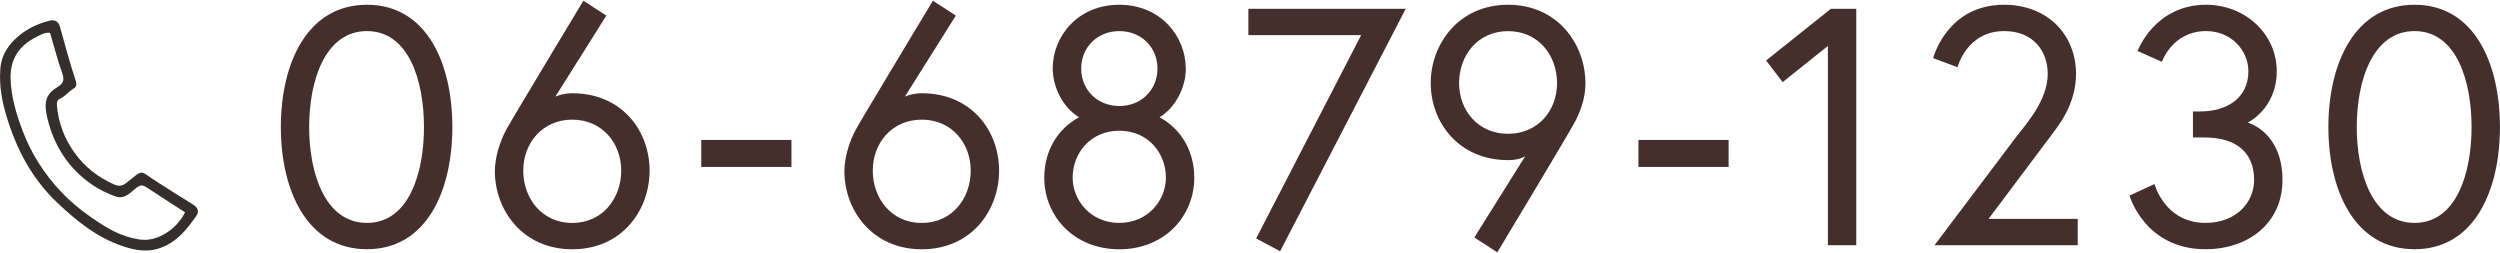 <?xml version="1.0" encoding="UTF-8"?><svg id="_レイヤー_2" xmlns="http://www.w3.org/2000/svg" viewBox="0 0 415 42"><defs><style>.cls-1{fill:none;}.cls-1,.cls-2,.cls-3{stroke-width:0px;}.cls-2{fill:#342e2c;}.cls-3{fill:#442f2d;}</style></defs><g id="content"><path class="cls-3" d="m75.09,21.08c0,10.48-4.2,20.29-14.18,20.29s-14.29-9.81-14.29-20.29S50.93.79,60.91.79s14.18,9.81,14.18,20.29Zm-4.71,0c0-7.68-2.52-15.92-9.47-15.92s-9.59,8.24-9.59,15.92,2.63,15.92,9.59,15.92,9.47-8.24,9.47-15.92Z"/><path class="cls-3" d="m92.19,16.04s1.18-.56,2.8-.56c8.24,0,12.84,6.22,12.84,12.84s-4.6,13.06-12.84,13.06-12.84-6.5-12.84-12.95c0-2.24.79-4.88,1.91-6.95.78-1.46,12.78-21.36,12.78-21.36l3.81,2.47-8.46,13.45Zm-5.33,12.28c0,4.6,3.08,8.69,8.13,8.69s8.13-4.09,8.13-8.69-3.2-8.46-8.13-8.46-8.13,3.87-8.13,8.46Z"/><path class="cls-3" d="m116.41,23.23h14.97v4.48h-14.97v-4.48Z"/><path class="cls-3" d="m150.21,16.04s1.18-.56,2.8-.56c8.24,0,12.84,6.22,12.84,12.84s-4.6,13.06-12.84,13.06-12.84-6.5-12.84-12.95c0-2.24.79-4.88,1.91-6.95.78-1.46,12.78-21.36,12.78-21.36l3.81,2.47-8.46,13.45Zm-5.33,12.28c0,4.6,3.08,8.69,8.13,8.69s8.13-4.09,8.13-8.69-3.2-8.46-8.13-8.46-8.13,3.87-8.13,8.46Z"/><path class="cls-3" d="m196.85,11.33c0,3.2-1.74,6.56-4.37,8.13,3.53,1.91,5.77,5.55,5.77,10.04,0,6.39-4.93,11.88-12.45,11.88s-12.45-5.49-12.45-11.88c0-4.49,2.24-8.13,5.77-10.04-2.63-1.57-4.37-4.93-4.37-8.13,0-5.16,4.04-10.54,11.04-10.54s11.04,5.38,11.04,10.54Zm-3.31,18.16c0-4.04-2.92-7.79-7.74-7.79s-7.74,3.76-7.74,7.79c0,3.76,2.97,7.51,7.74,7.51s7.74-3.76,7.74-7.51Zm-1.4-18.11c0-3.64-2.8-6.22-6.33-6.22s-6.33,2.58-6.33,6.22,2.8,6.22,6.33,6.22,6.33-2.58,6.33-6.22Z"/><path class="cls-3" d="m207.23,1.46h26.12l-20.85,40.25-3.98-2.13,17.43-33.75h-18.72V1.46Z"/><path class="cls-3" d="m253.2,25.91s-.84.67-2.86.67c-8.24,0-12.84-6.33-12.84-12.78s4.6-13.01,12.84-13.01,12.84,6.56,12.84,13.01c0,2.24-.62,4.15-1.57,6.11-.79,1.63-13.06,21.98-13.06,21.98l-3.81-2.47,8.46-13.51Zm5.27-12.11c0-4.6-3.08-8.63-8.13-8.63s-8.13,4.04-8.13,8.63,3.2,8.41,8.13,8.41,8.13-3.81,8.13-8.41Z"/><path class="cls-3" d="m271.98,23.23h14.97v4.48h-14.97v-4.48Z"/><path class="cls-3" d="m303.93,1.46h4.21v39.24h-4.71V7.63l-7.51,6-2.75-3.59,10.76-8.58Z"/><path class="cls-3" d="m334.93,22.43c1.46-1.91,4.99-5.83,4.99-10.15,0-3.76-2.35-7.12-7.23-7.12-6.22,0-7.74,6-7.74,6l-4.04-1.51s2.24-8.86,11.77-8.86c7.23,0,11.94,4.99,11.94,11.49,0,5.27-3.25,8.97-4.09,10.15l-10.43,13.9h14.8v4.37h-23.77l13.79-18.28Z"/><path class="cls-3" d="m366.22,5.16c-5.61,0-7.34,5.1-7.34,5.1l-4.04-1.79s2.8-7.68,11.38-7.68c6.45,0,11.72,4.82,11.72,11.04s-4.82,8.52-4.82,8.52c0,0,5.77,1.51,5.77,9.53,0,7.12-5.61,11.49-12.78,11.49-10.09,0-12.61-8.91-12.61-8.91l4.15-1.91s1.68,6.45,8.46,6.45c5.05,0,8.07-3.36,8.07-7.12,0-4.37-2.69-7.06-8.3-7.06h-1.85v-4.32h1.18c4.43,0,8.02-2.19,8.02-6.67,0-3.48-2.86-6.67-7.01-6.67Z"/><path class="cls-3" d="m414.99,21.08c0,10.48-4.2,20.29-14.18,20.29s-14.3-9.81-14.3-20.29,4.32-20.29,14.3-20.29,14.18,9.81,14.18,20.29Zm-4.71,0c0-7.68-2.52-15.92-9.47-15.92s-9.59,8.24-9.59,15.92,2.63,15.92,9.59,15.92,9.47-8.24,9.47-15.92Z"/><path class="cls-2" d="m32.09,33.98c-2.08-1.29-4.15-2.58-6.2-3.91-2.8-1.82-2.01-2.01-4.88.26-.7.56-1.29.64-2.09.28-2.64-1.18-4.82-2.86-6.53-5.23-1.7-2.36-2.67-4.93-2.94-7.8-.04-.44-.03-.96.5-1.19.9-.39,1.46-1.24,2.3-1.71.49-.27.48-.82.34-1.22-1-2.96-1.77-5.98-2.63-8.99-.29-1-.88-1.27-1.9-1-1.73.46-3.33,1.2-4.72,2.3C1.43,7.3.12,9.2.04,11.74c-.16,2.54.27,4.95.99,7.39,1.65,5.56,4.25,10.53,8.5,14.54,3.21,3.03,6.6,5.79,10.89,7.21,2.02.67,4.02,1.04,6.12.31,2.78-.97,4.5-3.12,6.08-5.4.47-.69.21-1.35-.53-1.81Zm-8.7,5.81c-2.15-.3-4.16-1.09-6.02-2.25-2.65-1.64-5.14-3.48-7.27-5.75-2.76-2.93-4.9-6.27-6.33-10.04-1.06-2.79-1.91-5.61-2.01-8.65-.1-3.33,1.43-5.54,4.27-6.96.66-.32,1.32-.8,2.28-.69.65,2.21,1.25,4.51,2.03,6.73.42,1.18.12,1.73-.91,2.35-1.85,1.13-2.19,2.51-1.57,5.08,1.1,4.57,3.47,8.29,7.36,11,1.22.85,2.55,1.48,3.94,1.99,1.08.41,1.92-.11,2.71-.78,1.6-1.37,1.59-1.33,3.31-.17,1.83,1.23,3.69,2.4,5.54,3.59-1.4,2.84-4.63,4.9-7.32,4.53Z"/><rect class="cls-1" width="415" height="42"/></g></svg>